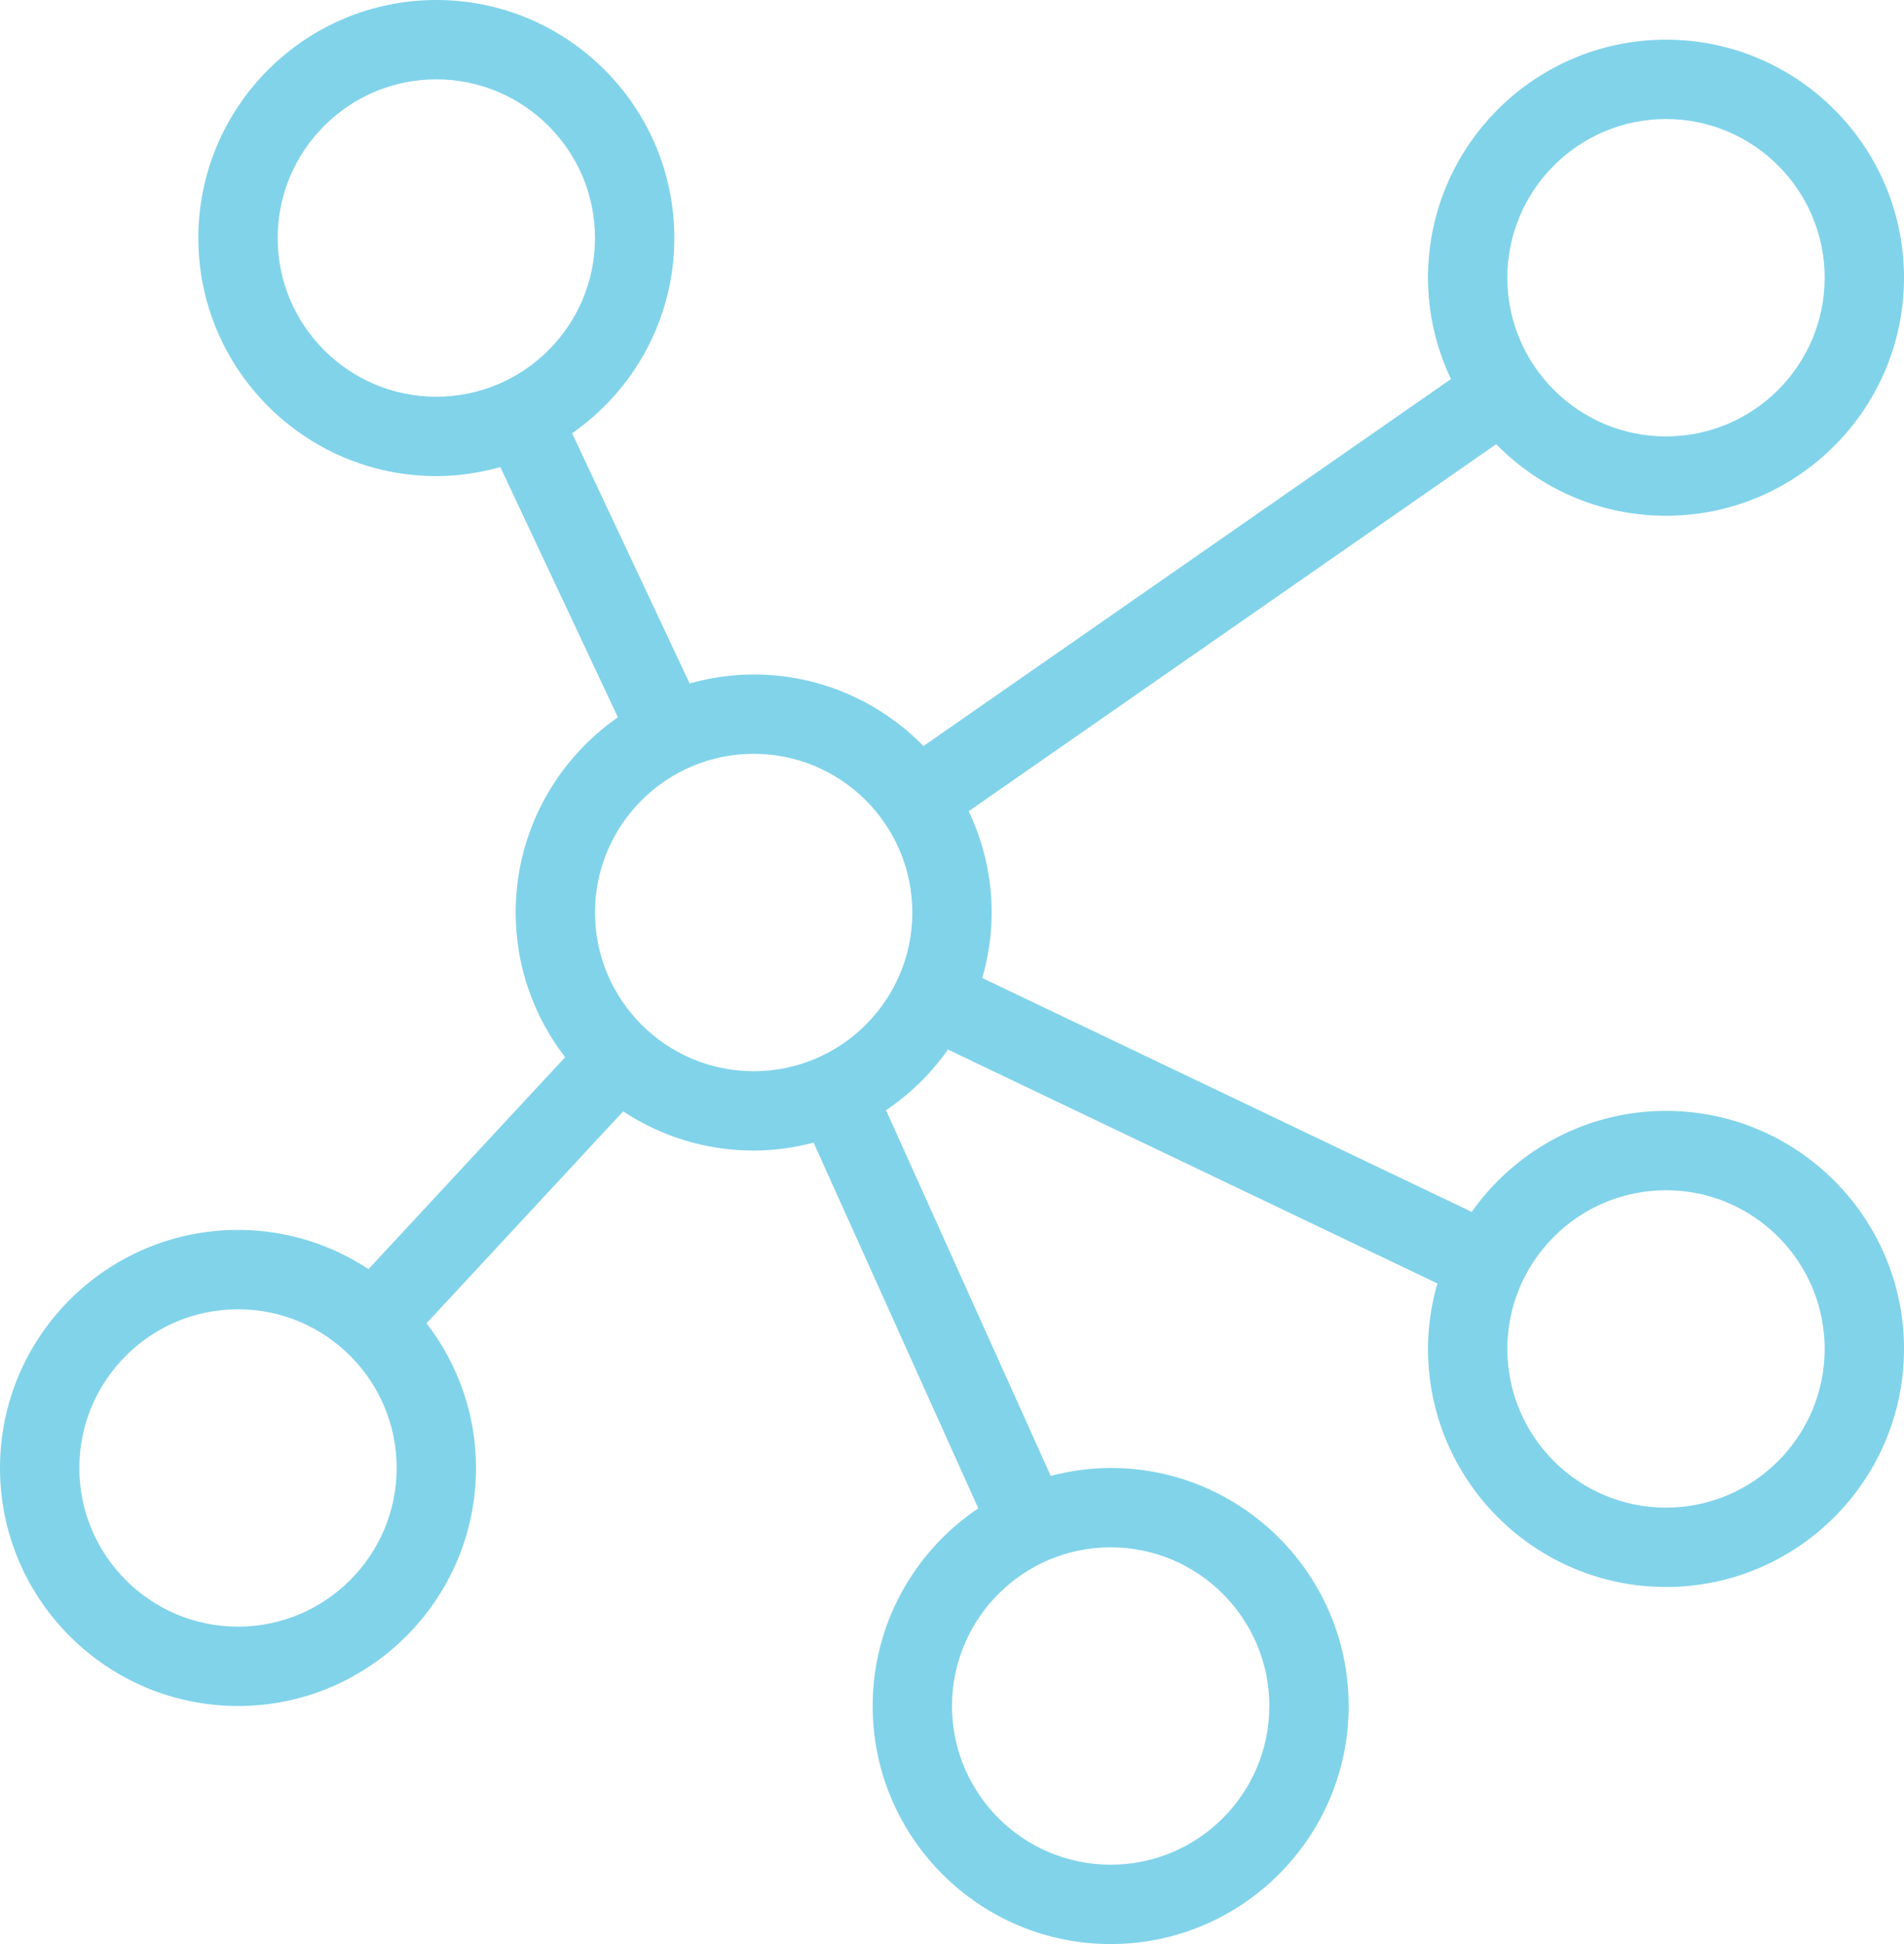 <svg width="48" height="49" viewBox="0 0 48 49" fill="none" xmlns="http://www.w3.org/2000/svg">
<path d="M42 13C45.309 13 48 10.309 48 7C48 3.691 45.309 1 42 1C38.691 1 36 3.691 36 7C36 7.914 36.211 8.778 36.579 9.554L23.281 18.804C22.191 17.692 20.676 17 19 17C18.44 17 17.901 17.083 17.386 17.227L14.423 10.921C15.978 9.836 17 8.036 17 6C17 2.691 14.309 0 11 0C7.691 0 5 2.691 5 6C5 9.309 7.691 12 11 12C11.56 12 12.099 11.917 12.614 11.773L15.577 18.079C14.021 19.164 13 20.964 13 23C13 24.373 13.468 25.635 14.247 26.647L9.29 31.988C8.344 31.365 7.215 31 6 31C2.691 31 0 33.691 0 37C0 40.309 2.691 43 6 43C9.309 43 12 40.309 12 37C12 35.627 11.532 34.365 10.753 33.353L15.71 28.012C16.655 28.635 17.785 29 19 29C19.523 29 20.027 28.926 20.511 28.8L24.663 38.017C23.058 39.095 22 40.926 22 43C22 46.309 24.691 49 28 49C31.309 49 34 46.309 34 43C34 39.691 31.309 37 28 37C27.477 37 26.973 37.074 26.489 37.2L22.337 27.983C22.947 27.573 23.474 27.053 23.898 26.454L36.236 32.349C36.086 32.874 36 33.427 36 34C36 37.309 38.691 40 42 40C45.309 40 48 37.309 48 34C48 30.691 45.309 28 42 28C39.978 28 38.189 29.009 37.102 30.546L24.764 24.651C24.914 24.126 25 23.573 25 23C25 22.086 24.789 21.222 24.421 20.446L37.719 11.196C38.809 12.308 40.324 13 42 13ZM7 6C7 3.794 8.794 2 11 2C13.206 2 15 3.794 15 6C15 8.206 13.206 10 11 10C8.794 10 7 8.206 7 6ZM32 43C32 45.206 30.206 47 28 47C25.794 47 24 45.206 24 43C24 40.794 25.794 39 28 39C30.206 39 32 40.794 32 43ZM42 30C44.206 30 46 31.794 46 34C46 36.206 44.206 38 42 38C39.794 38 38 36.206 38 34C38 31.794 39.794 30 42 30ZM6 41C3.794 41 2 39.206 2 37C2 34.794 3.794 33 6 33C8.206 33 10 34.794 10 37C10 39.206 8.206 41 6 41ZM19 27C16.794 27 15 25.206 15 23C15 20.794 16.794 19 19 19C21.206 19 23 20.794 23 23C23 25.206 21.206 27 19 27ZM42 3C44.206 3 46 4.794 46 7C46 9.206 44.206 11 42 11C39.794 11 38 9.206 38 7C38 4.794 39.794 3 42 3Z" fill="#81D3EA"/>
</svg>
